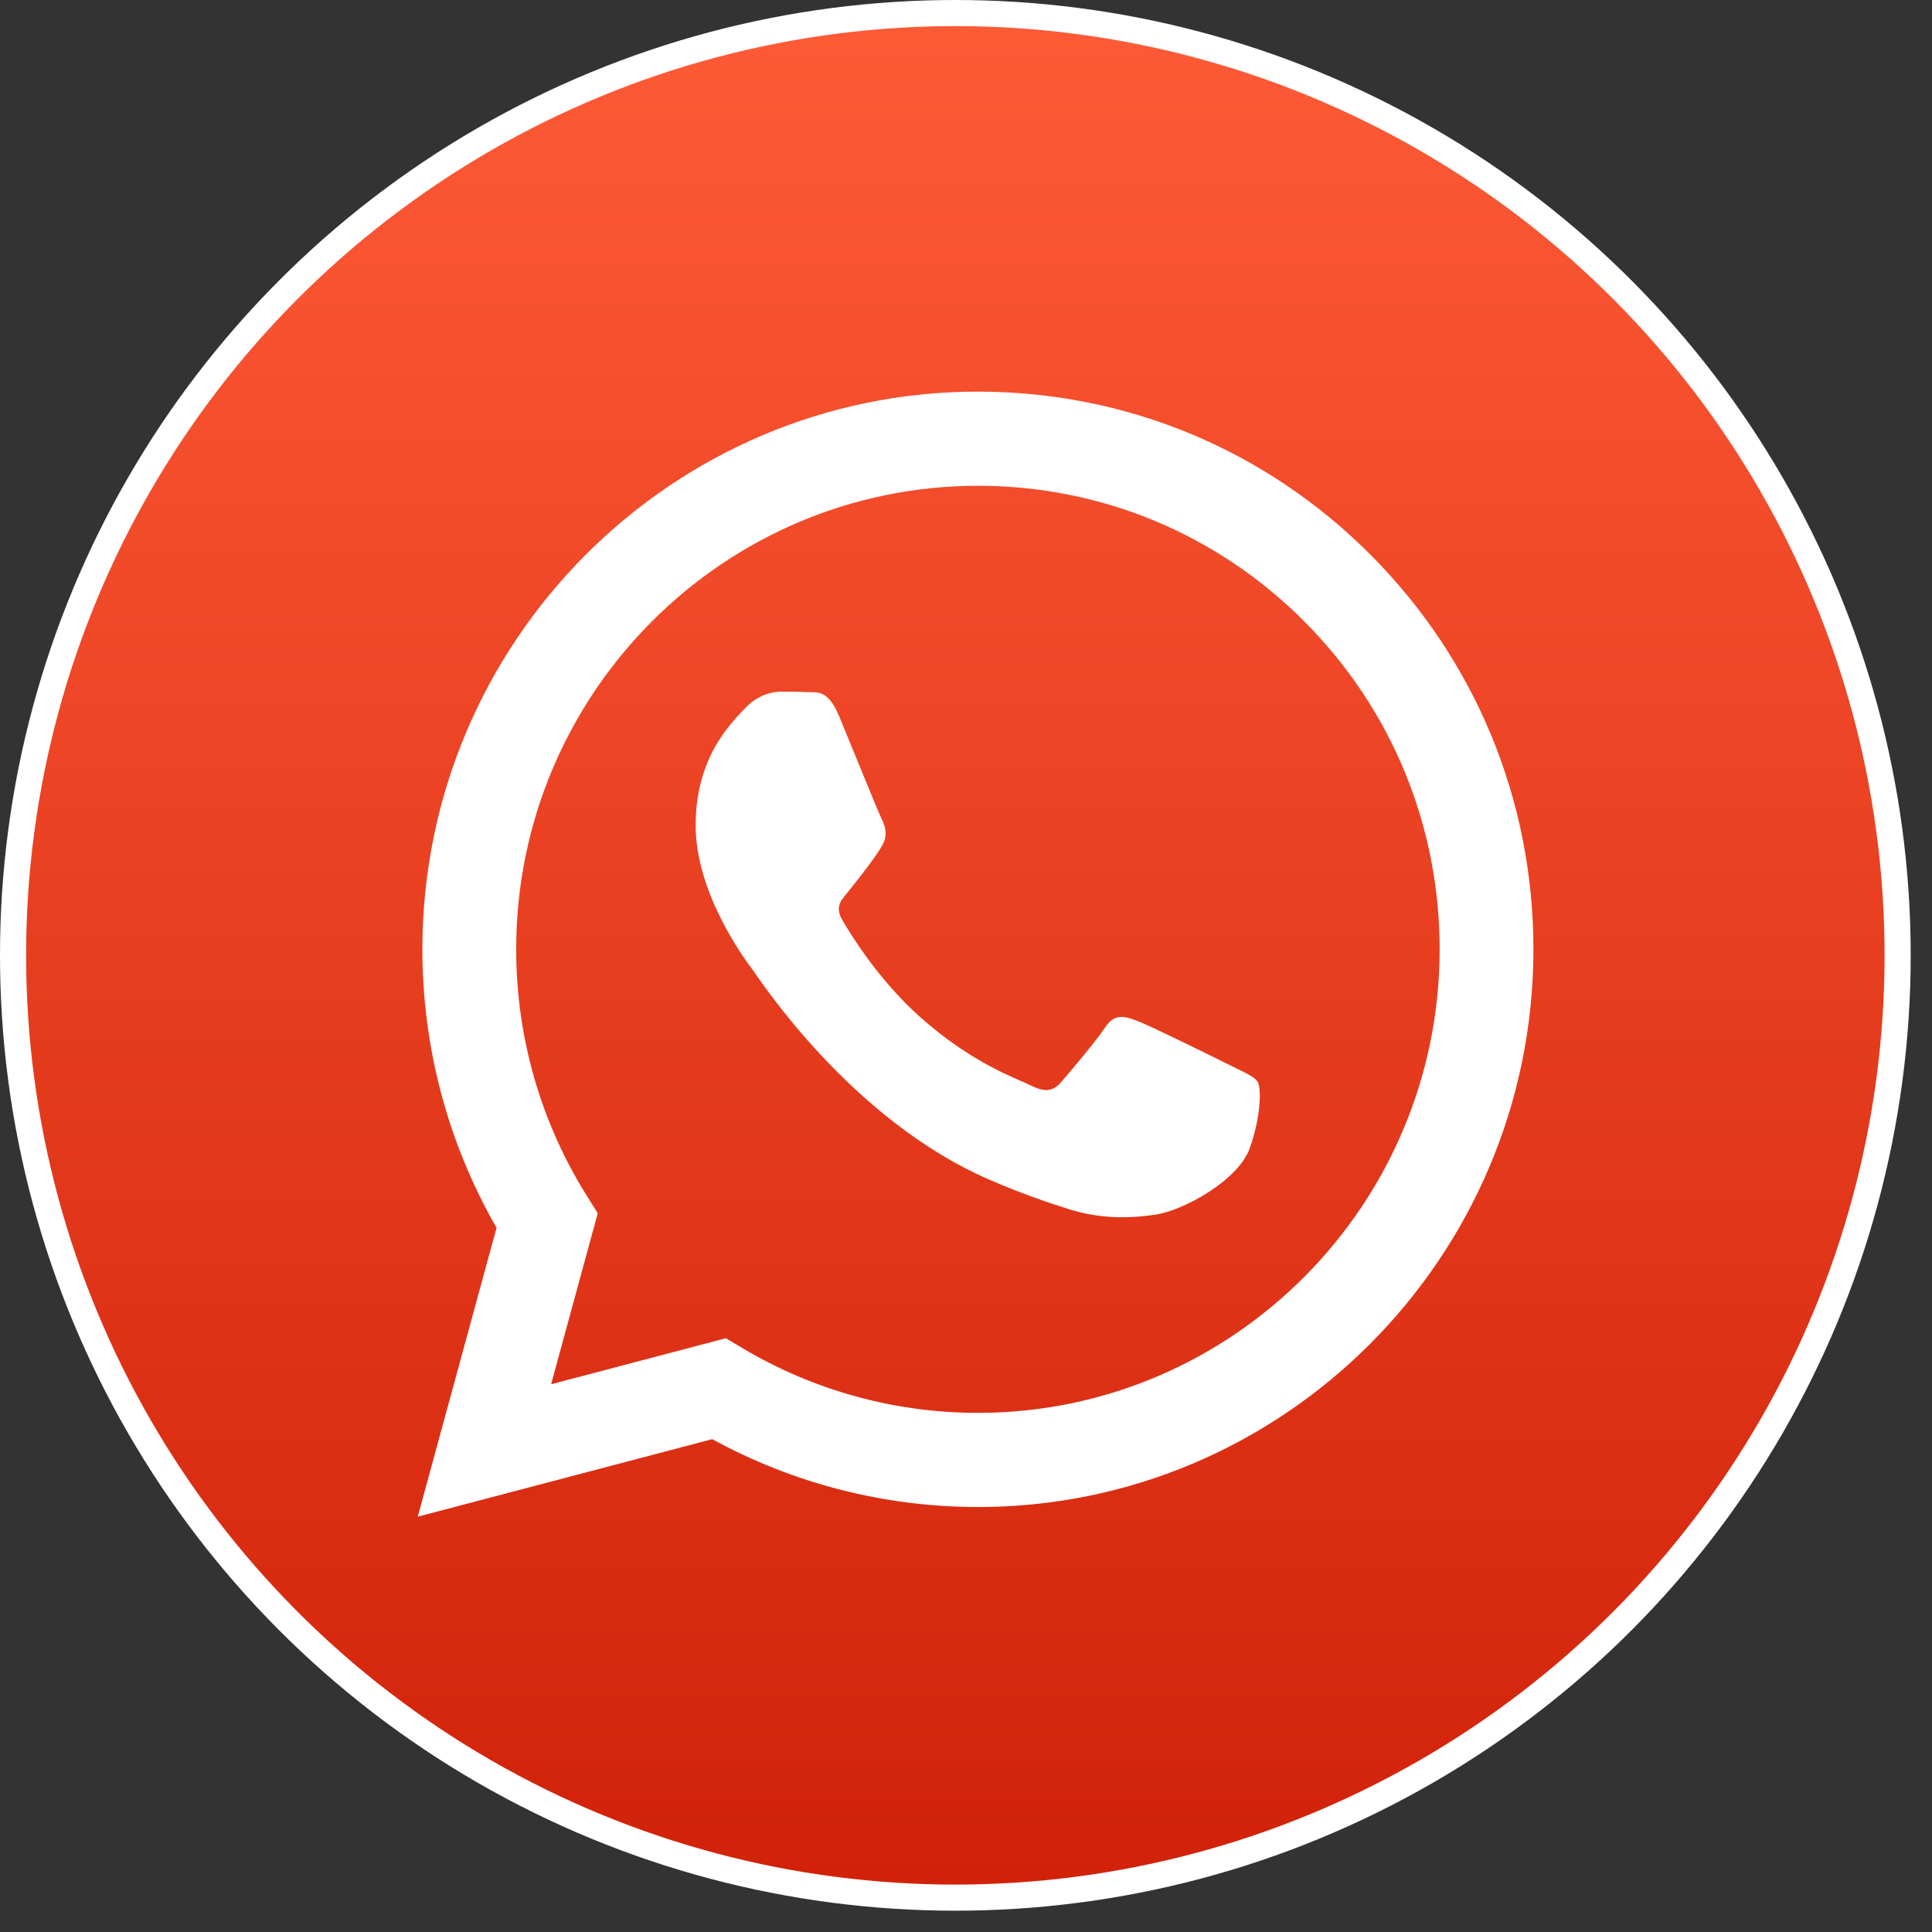 <?xml version="1.0" encoding="UTF-8"?> <svg xmlns="http://www.w3.org/2000/svg" width="74" height="74" viewBox="0 0 74 74" fill="none"><rect x="0" y="0" width="74" height="74" fill="#333333" stroke="none"/> <circle cx="36.592" cy="36.592" r="36.092" fill="url(#paint0_linear_58_30)" stroke="white"></circle> <path fill-rule="evenodd" clip-rule="evenodd" d="M52.508 21.262C48.49 17.226 43.148 15.002 37.456 15C25.728 15 16.183 24.579 16.178 36.352C16.177 40.116 17.157 43.789 19.019 47.028L16 58.093L27.28 55.123C30.388 56.825 33.887 57.721 37.448 57.723H37.457C49.183 57.723 58.729 48.143 58.734 36.369C58.736 30.663 56.525 25.299 52.508 21.262ZM37.456 54.116H37.449C34.276 54.115 31.163 53.259 28.448 51.642L27.802 51.258L21.109 53.02L22.895 46.47L22.475 45.799C20.704 42.973 19.77 39.707 19.771 36.353C19.775 26.568 27.709 18.607 37.463 18.607C42.187 18.608 46.628 20.457 49.967 23.811C53.305 27.166 55.143 31.625 55.142 36.368C55.137 46.154 47.204 54.116 37.456 54.116V54.116ZM47.157 40.824C46.626 40.556 44.011 39.266 43.524 39.088C43.037 38.91 42.682 38.821 42.328 39.355C41.974 39.889 40.955 41.091 40.645 41.447C40.334 41.803 40.024 41.848 39.493 41.58C38.961 41.313 37.248 40.75 35.217 38.932C33.637 37.517 32.57 35.77 32.26 35.236C31.95 34.702 32.257 34.441 32.493 34.147C33.068 33.43 33.645 32.678 33.822 32.322C33.999 31.966 33.91 31.654 33.777 31.387C33.645 31.12 32.581 28.494 32.138 27.425C31.706 26.386 31.269 26.526 30.942 26.51C30.632 26.494 30.278 26.491 29.923 26.491C29.569 26.491 28.993 26.624 28.505 27.159C28.018 27.693 26.645 28.984 26.645 31.61C26.645 34.236 28.55 36.773 28.816 37.129C29.081 37.485 32.565 42.875 37.898 45.186C39.166 45.736 40.156 46.064 40.929 46.31C42.202 46.716 43.361 46.658 44.277 46.521C45.299 46.368 47.422 45.23 47.866 43.984C48.309 42.738 48.309 41.669 48.176 41.447C48.043 41.224 47.688 41.091 47.157 40.824V40.824Z" fill="white"></path> <defs> <linearGradient id="paint0_linear_58_30" x1="36.592" y1="0" x2="36.592" y2="73.184" gradientUnits="userSpaceOnUse"> <stop stop-color="#FF5B37"></stop> <stop offset="1" stop-color="#D02108"></stop> </linearGradient> </defs> </svg> 